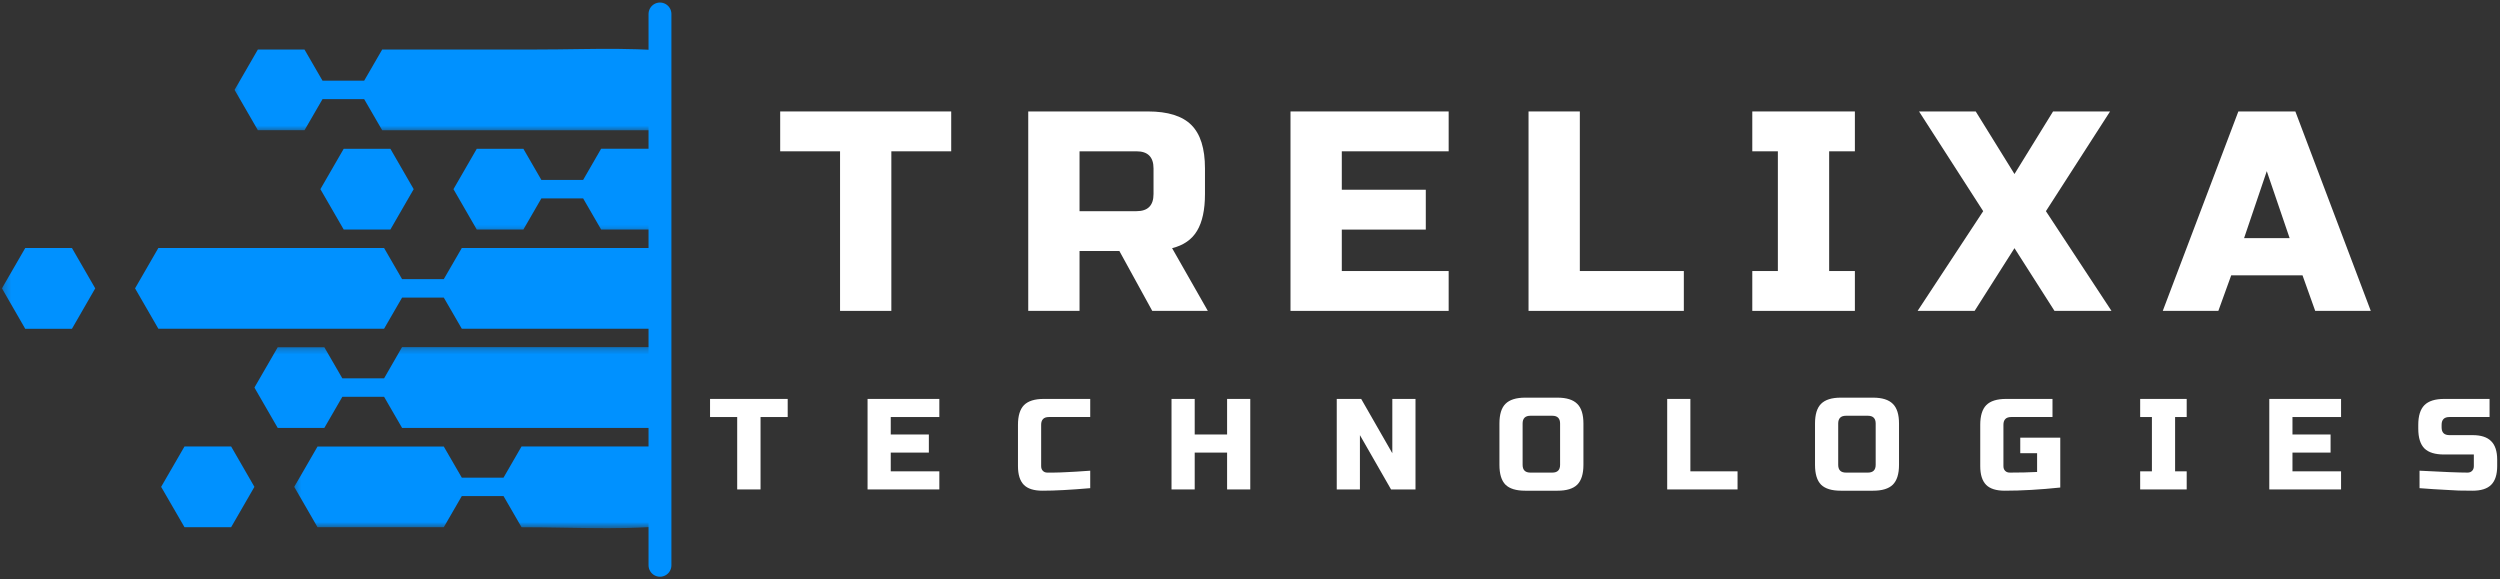 <svg xmlns="http://www.w3.org/2000/svg" width="328" height="76" viewBox="0 0 328 76" fill="none"><rect x="0" y="0" width="328" height="76" fill="#333333" stroke="none"/><mask id="mask0_1_448" style="mask-type:luminance" maskUnits="userSpaceOnUse" x="17" y="32" width="70" height="12"><path d="M17 32H86.255V44H17V32Z" fill="white"></path></mask><g mask="url(#mask0_1_448)"><path d="M115.943 32.536H60.589L58.224 36.625H52.755L50.391 32.536C48.349 32.536 22.812 32.536 20.776 32.536L17.719 37.833L20.776 43.13C22.812 43.13 48.349 43.13 50.391 43.13L52.755 39.042H58.224L60.589 43.13H115.943C116.552 39.63 116.552 36.047 115.943 32.536Z" fill="#0091FF"></path></g><mask id="mask1_1_448" style="mask-type:luminance" maskUnits="userSpaceOnUse" x="30" y="5" width="57" height="13"><path d="M30.333 5.333H86.255V17.333H30.333V5.333Z" fill="white"></path></mask><g mask="url(#mask1_1_448)"><path d="M39.948 17.094L42.312 13.01H47.781L50.146 17.094H108.505C97.537 4.729 85.234 6.495 70.401 6.495H50.146L47.781 10.583H42.312L39.948 6.495H33.833L30.776 11.792L33.833 17.083H39.948V17.094Z" fill="#0091FF"></path></g><mask id="mask2_1_448" style="mask-type:luminance" maskUnits="userSpaceOnUse" x="58" y="18" width="29" height="13"><path d="M58.333 18.667H86.255V30.667H58.333V18.667Z" fill="white"></path></mask><g mask="url(#mask2_1_448)"><path d="M76.505 23.609H71.031L68.667 19.521H62.552L59.495 24.818L62.552 30.115H68.667L71.031 26.026H76.505L78.87 30.115H115.427C114.443 26.245 112.729 22.662 110.448 19.51H78.87L76.505 23.609Z" fill="#0091FF"></path></g><mask id="mask3_1_448" style="mask-type:luminance" maskUnits="userSpaceOnUse" x="0" y="32" width="13" height="12"><path d="M0.255 32H13V44H0.255V32Z" fill="white"></path></mask><g mask="url(#mask3_1_448)"><path d="M3.312 32.536L0.255 37.833L3.312 43.141H9.437L12.495 37.833L9.437 32.536H3.312Z" fill="#0091FF"></path></g><path d="M42.036 24.818L45.094 30.115H51.219L54.276 24.818L51.219 19.521H45.094L42.036 24.818Z" fill="#0091FF"></path><path d="M24.208 58.573L21.141 63.875L24.208 69.172H30.323L33.38 63.875L30.323 58.573H24.208Z" fill="#0091FF"></path><mask id="mask4_1_448" style="mask-type:luminance" maskUnits="userSpaceOnUse" x="33" y="45" width="54" height="13"><path d="M33 45.333H86.255V57.333H33V45.333Z" fill="white"></path></mask><g mask="url(#mask4_1_448)"><path d="M50.391 49.641H44.917L42.552 45.557H36.438L33.38 50.849L36.438 56.146H42.552L44.917 52.057H50.391L52.755 56.146H110.438C112.719 52.995 114.432 49.411 115.417 45.547C96.266 45.547 71.896 45.547 52.745 45.547L50.391 49.641Z" fill="#0091FF"></path></g><mask id="mask5_1_448" style="mask-type:luminance" maskUnits="userSpaceOnUse" x="38" y="57" width="49" height="13"><path d="M38.333 57.333H86.255V69.333H38.333V57.333Z" fill="white"></path></mask><g mask="url(#mask5_1_448)"><path d="M66.062 62.667H60.589L58.224 58.583C52.708 58.583 47.182 58.583 41.661 58.583L38.604 63.875L41.661 69.172C47.182 69.172 52.698 69.172 58.224 69.172L60.589 65.083H66.062L68.427 69.172C84.088 69.172 97.255 71.26 108.505 58.573H68.427L66.062 62.667Z" fill="#0091FF"></path></g><path d="M116.945 40.789H110.215V19.852H102.361V14.622H124.799V19.852H116.945V40.789Z" fill="white"></path><path d="M134.905 14.622H150.614C153.223 14.622 155.119 15.216 156.301 16.393C157.494 17.576 158.093 19.477 158.093 22.102V25.456C158.093 27.529 157.744 29.138 157.051 30.289C156.369 31.43 155.28 32.185 153.78 32.56L158.468 40.789H151.176L146.864 32.935H141.635V40.789H134.905V14.622ZM151.343 22.102C151.343 20.602 150.598 19.852 149.114 19.852H141.635V27.706H149.114C150.598 27.706 151.343 26.956 151.343 25.456V22.102Z" fill="white"></path><path d="M190.064 40.789H169.314V14.622H190.064V19.852H176.044V24.893H187.064V30.122H176.044V35.56H190.064V40.789Z" fill="white"></path><path d="M207.274 35.56H220.919V40.789H200.544V14.622H207.274V35.56Z" fill="white"></path><path d="M243.36 40.789H229.901V35.56H233.256V19.852H229.901V14.622H243.36V19.852H239.985V35.56H243.36V40.789Z" fill="white"></path><path d="M269.361 14.622H276.84L268.424 27.706L277.028 40.789H269.549L264.299 32.56L259.07 40.789H251.59L260.195 27.706L251.778 14.622H259.215L264.299 22.831L269.361 14.622Z" fill="white"></path><path d="M291.047 40.789H283.755L293.672 14.622H301.151L311.047 40.789H303.755L302.089 36.122H292.735L291.047 40.789ZM294.422 31.247H300.401L297.401 22.456L294.422 31.247Z" fill="white"></path><path d="M99.783 64.214H96.72V54.714H93.158V52.339H103.345V54.714H99.783V64.214Z" fill="white"></path><path d="M123.241 64.214H113.824V52.339H123.241V54.714H116.866V57.005H121.866V59.38H116.866V61.839H123.241V64.214Z" fill="white"></path><path d="M143.037 64.047C140.521 64.266 138.433 64.38 136.766 64.38C135.651 64.38 134.839 64.125 134.328 63.61C133.813 63.084 133.558 62.266 133.558 61.151V55.735C133.558 54.558 133.818 53.693 134.349 53.151C134.891 52.61 135.75 52.339 136.933 52.339H143.037V54.714H137.62C136.938 54.714 136.599 55.058 136.599 55.735V61.151C136.599 61.417 136.672 61.625 136.828 61.776C136.979 61.933 137.172 62.005 137.412 62.005C137.646 62.005 137.901 62.005 138.183 62.005C138.474 61.995 138.771 61.985 139.078 61.985C139.38 61.974 139.688 61.959 139.995 61.943C140.313 61.933 140.714 61.912 141.203 61.88C141.688 61.839 142.297 61.797 143.037 61.755V64.047Z" fill="white"></path><path d="M164.036 64.214H160.995V59.38H156.745V64.214H153.703V52.339H156.745V57.005H160.995V52.339H164.036V64.214Z" fill="white"></path><path d="M185.714 64.214H182.506L178.422 57.089V64.214H175.381V52.339H178.589L182.672 59.464V52.339H185.714V64.214Z" fill="white"></path><path d="M204.684 55.568C204.684 54.891 204.34 54.547 203.663 54.547H200.788C200.105 54.547 199.767 54.891 199.767 55.568V60.985C199.767 61.667 200.105 62.005 200.788 62.005H203.663C204.34 62.005 204.684 61.667 204.684 60.985V55.568ZM207.746 60.985C207.746 62.183 207.475 63.047 206.934 63.589C206.392 64.12 205.527 64.38 204.35 64.38H200.1C198.918 64.38 198.059 64.12 197.517 63.589C196.986 63.047 196.725 62.183 196.725 60.985V55.568C196.725 54.375 196.986 53.516 197.517 52.985C198.059 52.443 198.918 52.172 200.1 52.172H204.35C205.527 52.172 206.392 52.443 206.934 52.985C207.475 53.516 207.746 54.375 207.746 55.568V60.985Z" fill="white"></path><path d="M221.778 61.839H227.966V64.214H218.736V52.339H221.778V61.839Z" fill="white"></path><path d="M246.089 55.568C246.089 54.891 245.745 54.547 245.068 54.547H242.193C241.511 54.547 241.172 54.891 241.172 55.568V60.985C241.172 61.667 241.511 62.005 242.193 62.005H245.068C245.745 62.005 246.089 61.667 246.089 60.985V55.568ZM249.151 60.985C249.151 62.183 248.88 63.047 248.339 63.589C247.797 64.12 246.933 64.38 245.755 64.38H241.505C240.323 64.38 239.464 64.12 238.922 63.589C238.391 63.047 238.13 62.183 238.13 60.985V55.568C238.13 54.375 238.391 53.516 238.922 52.985C239.464 52.443 240.323 52.172 241.505 52.172H245.755C246.933 52.172 247.797 52.443 248.339 52.985C248.88 53.516 249.151 54.375 249.151 55.568V60.985Z" fill="white"></path><path d="M270.308 63.964C267.668 64.24 265.235 64.38 263.017 64.38C261.902 64.38 261.089 64.125 260.579 63.61C260.063 63.084 259.808 62.266 259.808 61.151V55.735C259.808 54.558 260.069 53.693 260.6 53.151C261.142 52.61 262.001 52.339 263.183 52.339H269.287V54.714H263.871C263.188 54.714 262.85 55.058 262.85 55.735V61.151C262.85 61.417 262.923 61.625 263.079 61.776C263.23 61.933 263.438 62.005 263.704 62.005C264.996 62.005 266.183 61.98 267.267 61.922V59.464H265.058V57.422H270.308V63.964Z" fill="white"></path><path d="M286.894 64.214H280.79V61.839H282.331V54.714H280.79V52.339H286.894V54.714H285.373V61.839H286.894V64.214Z" fill="white"></path><path d="M307.147 64.214H297.731V52.339H307.147V54.714H300.772V57.005H305.772V59.38H300.772V61.839H307.147V64.214Z" fill="white"></path><path d="M317.443 61.755C320.537 61.922 322.636 62.005 323.735 62.005C323.985 62.005 324.183 61.933 324.339 61.776C324.49 61.625 324.568 61.417 324.568 61.151V59.63H320.672C319.49 59.63 318.631 59.37 318.089 58.839C317.547 58.297 317.277 57.433 317.277 56.235V55.735C317.277 54.558 317.547 53.693 318.089 53.151C318.631 52.61 319.49 52.339 320.672 52.339H326.631V54.714H321.36C320.678 54.714 320.339 55.058 320.339 55.735V56.068C320.339 56.75 320.678 57.089 321.36 57.089H324.402C325.511 57.089 326.323 57.355 326.839 57.88C327.365 58.396 327.631 59.209 327.631 60.318V61.151C327.631 62.266 327.365 63.084 326.839 63.61C326.323 64.125 325.511 64.38 324.402 64.38C323.829 64.38 323.219 64.37 322.568 64.36L321.006 64.276C319.849 64.219 318.662 64.146 317.443 64.047V61.755Z" fill="white"></path><path d="M86.589 1.833V74.167" stroke="#0091FF" stroke-width="3" stroke-linecap="round"></path></svg>